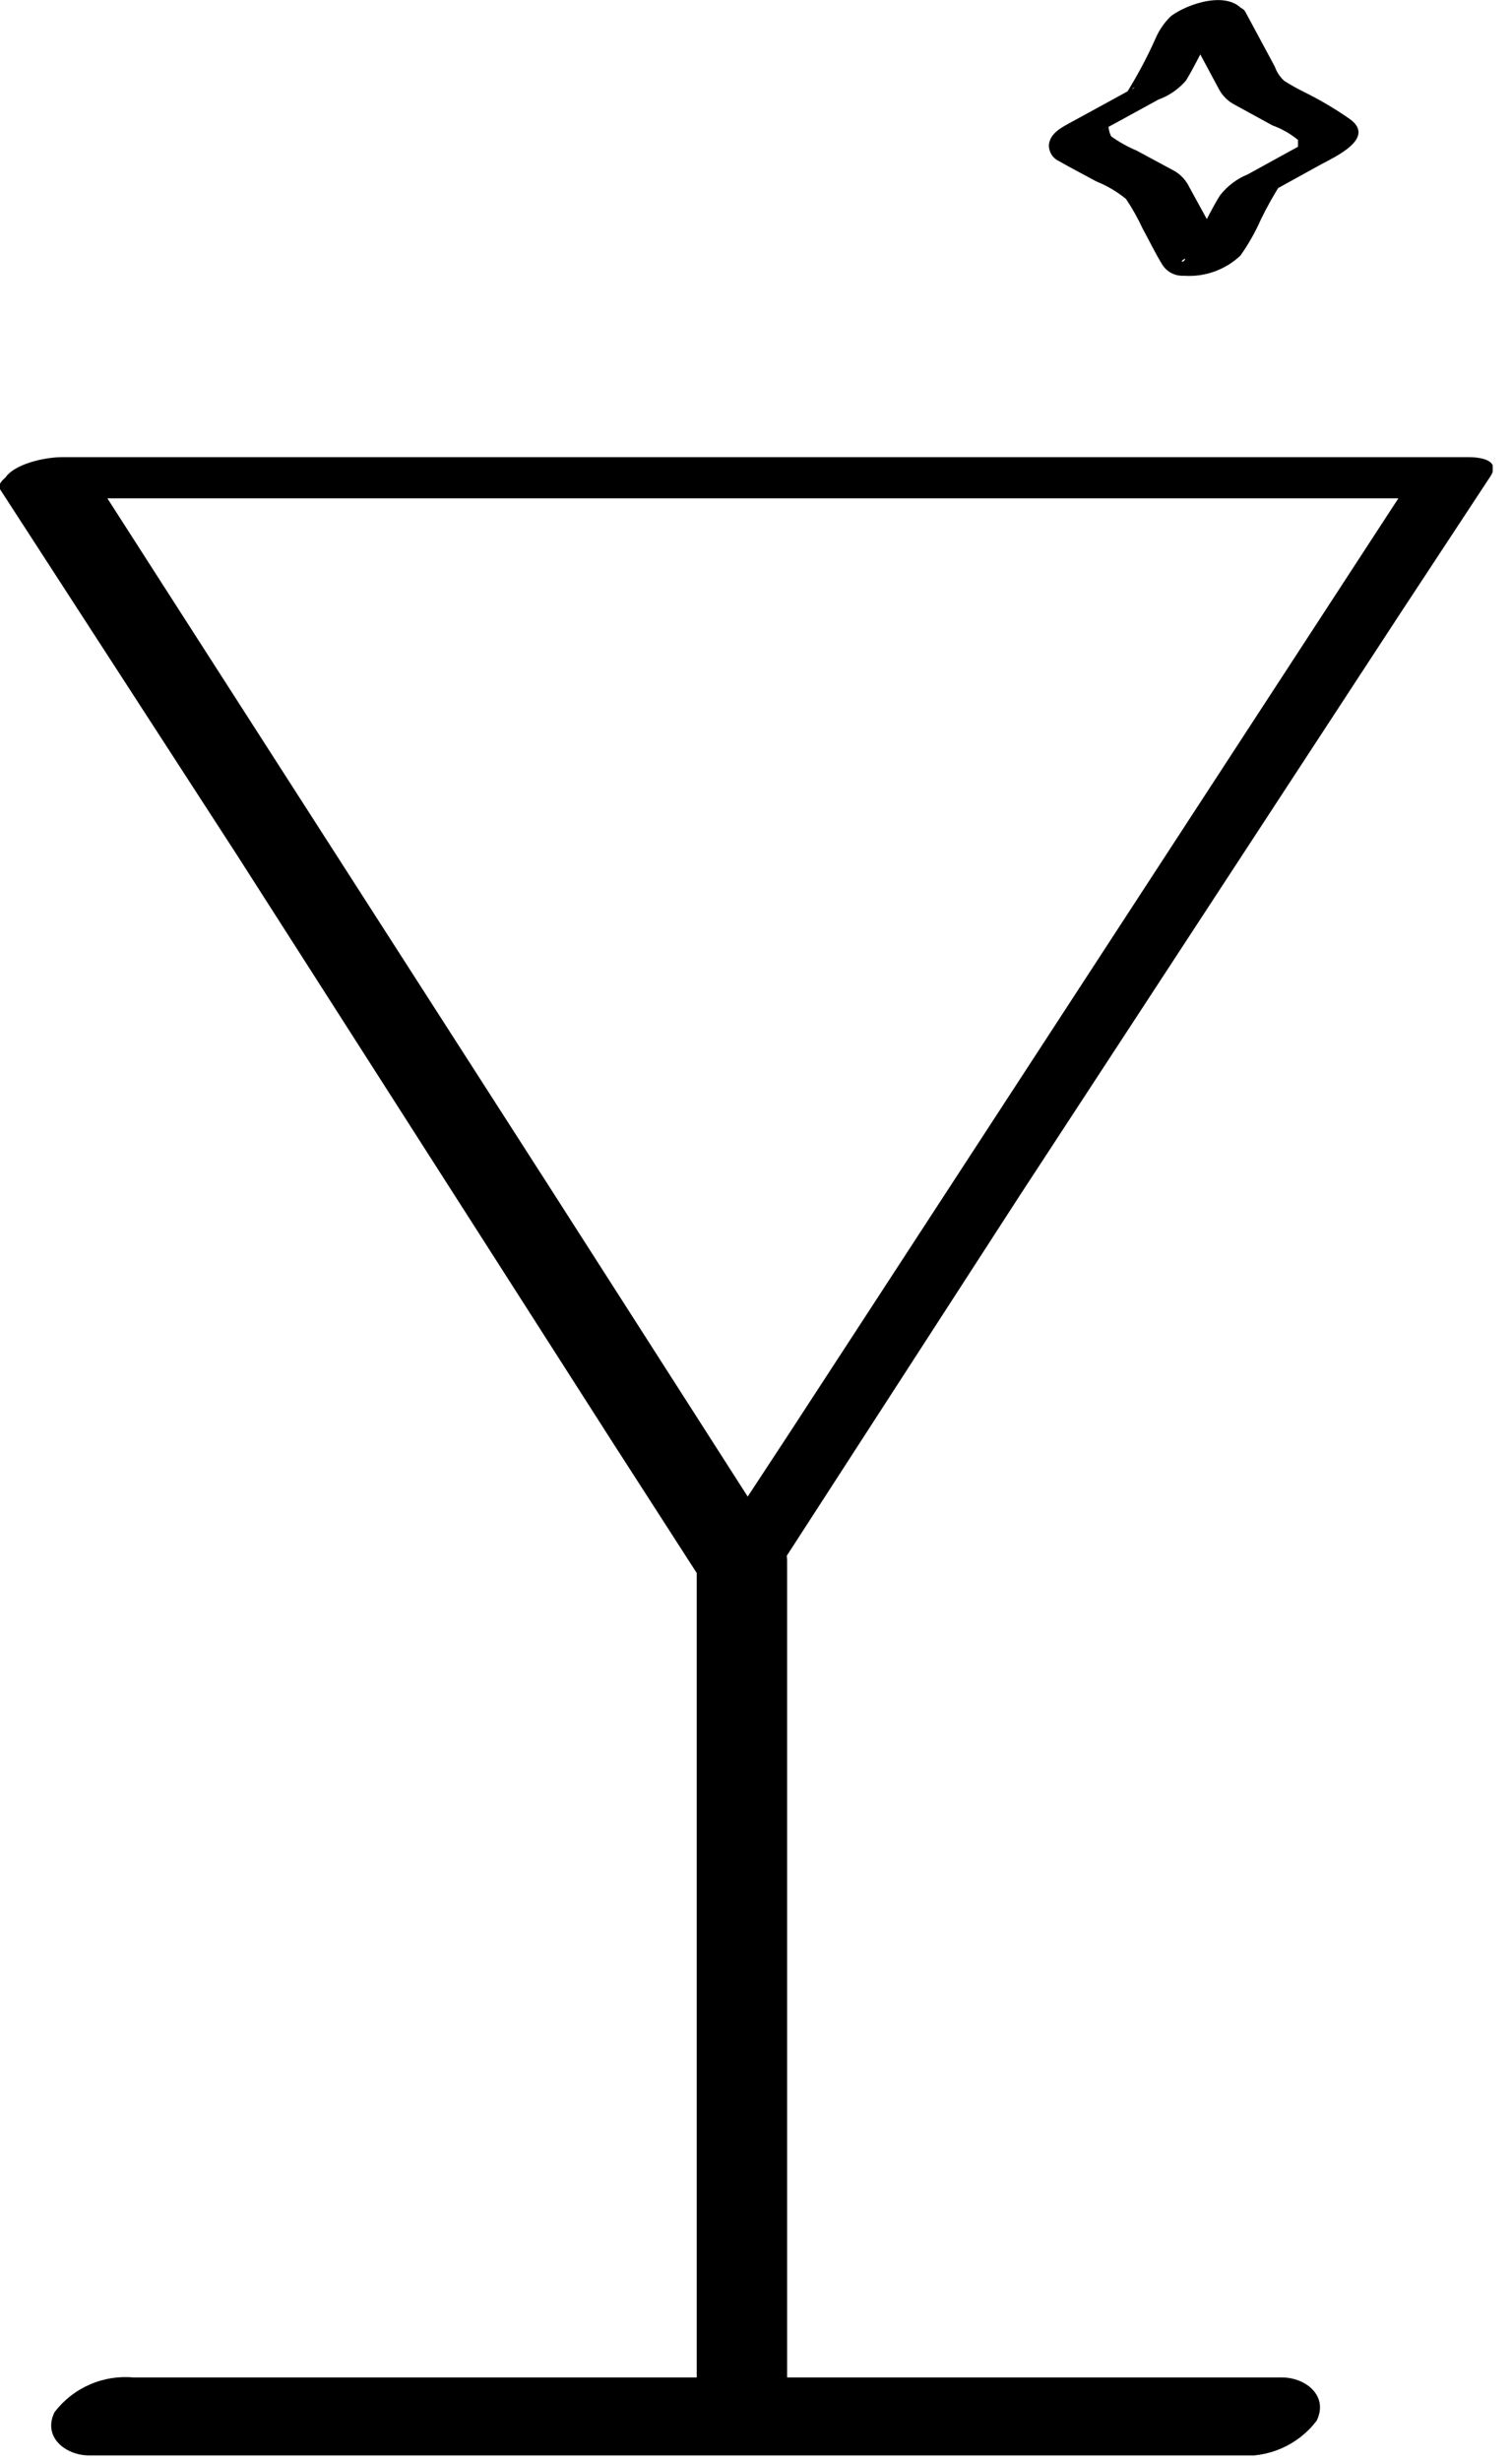 <?xml version="1.0" encoding="UTF-8"?> <svg xmlns="http://www.w3.org/2000/svg" width="51" height="83" viewBox="0 0 51 83" fill="none"><g clip-path="url(#clip0_309_9)"><path d="M40.001 0.93L41.111 3C41.232 3.233 41.425 3.422 41.66 3.54L42.92 4.23C43.233 4.343 43.524 4.509 43.781 4.72C43.781 4.79 43.781 4.86 43.781 4.92V4.99L44.001 4.88H43.91L43.38 5.17L42.09 5.88C41.72 6.03 41.396 6.275 41.151 6.59C40.901 6.99 40.691 7.43 40.461 7.85L40.1 8.51C40.051 8.583 40.008 8.66 39.971 8.74C39.91 8.92 39.63 8.8 40.31 8.59L41.1 8.41C41.48 8.41 41.251 8.47 41.221 8.33C41.201 8.285 41.178 8.241 41.151 8.2L40.821 7.6L40.12 6.32C40.012 6.091 39.838 5.899 39.62 5.77L38.34 5.08C38.037 4.952 37.749 4.791 37.48 4.6C37.43 4.5 37.4 4.391 37.391 4.28C37.391 4.28 37.041 4.47 37.221 4.37L37.721 4.1L39.071 3.36C39.43 3.23 39.751 3.009 40.001 2.72C40.24 2.33 40.441 1.91 40.66 1.51L41.06 0.77C41.108 0.699 41.151 0.625 41.191 0.55C41.251 0.36 41.531 0.48 40.85 0.7L40.1 0.87C39.901 0.82 39.85 0.87 39.961 0.93C40.321 1.43 42.16 0.63 41.961 0.39C41.45 -0.34 40.081 0.11 39.501 0.54C39.273 0.758 39.093 1.02 38.971 1.31C38.682 1.956 38.348 2.581 37.971 3.18L38.181 3C38.331 2.88 38.24 3 38.181 3L37.98 3.11L37.251 3.51L36.041 4.17C35.751 4.33 35.42 4.52 35.38 4.88C35.375 4.994 35.404 5.107 35.462 5.205C35.521 5.302 35.608 5.381 35.711 5.43C36.13 5.67 36.56 5.89 36.98 6.12C37.342 6.265 37.678 6.464 37.98 6.71C38.193 7.028 38.38 7.362 38.541 7.71C38.761 8.11 38.961 8.53 39.2 8.92C39.276 9.043 39.384 9.144 39.513 9.211C39.641 9.278 39.786 9.309 39.931 9.3C40.279 9.326 40.628 9.278 40.957 9.161C41.286 9.044 41.587 8.86 41.84 8.62C42.111 8.237 42.342 7.829 42.531 7.4C42.742 6.966 42.979 6.545 43.24 6.14L43.02 6.36C42.85 6.48 43.02 6.36 43.081 6.36L43.48 6.14L44.55 5.55C45.031 5.29 46.401 4.67 45.55 4.03C45.058 3.684 44.54 3.377 44.001 3.11C43.767 2.995 43.54 2.868 43.321 2.73C43.175 2.6 43.065 2.434 43.001 2.25L42.001 0.39C41.711 -0.12 39.791 0.61 40.001 0.93Z" fill="black"></path><path d="M3 82.82H41.75C42.257 82.867 42.766 82.783 43.231 82.579C43.697 82.374 44.102 82.055 44.41 81.65C44.82 80.82 44.05 80.19 43.24 80.19H4.5C3.994 80.144 3.484 80.227 3.019 80.432C2.554 80.636 2.148 80.956 1.84 81.36C1.43 82.19 2.2 82.82 3.01 82.82H3Z" fill="black"></path><path d="M23.5 53V81.67C23.5 83.04 26.55 82.45 26.55 81.34V52.63C26.55 51.26 23.5 51.85 23.5 52.96V81.67C23.5 83.04 26.55 82.45 26.55 81.34V52.63C26.55 51.26 23.5 51.85 23.5 53Z" fill="black"></path><path d="M0 16.5L8 28.85L20.67 48.66L23.58 53.18C24.04 53.9 25.97 53.35 26.36 52.75L34.36 40.38L47.27 20.63L50.27 16.07C50.62 15.53 49.97 15.42 49.54 15.42H2.08C1.54 15.42 0.44 15.64 0.15 16.16C-0.14 16.68 0.41 16.81 0.88 16.81H48.32L47.59 16.16L39.53 28.53L26.67 48.27L23.67 52.84L26.45 52.4L18.55 40.06L5.83 20.25L2.93 15.73C2.4 14.91 -0.31 16 0 16.5Z" fill="black"></path></g><defs><clipPath id="clip0_309_9"><rect width="50.35" height="82.82" fill="white"></rect></clipPath></defs></svg> 